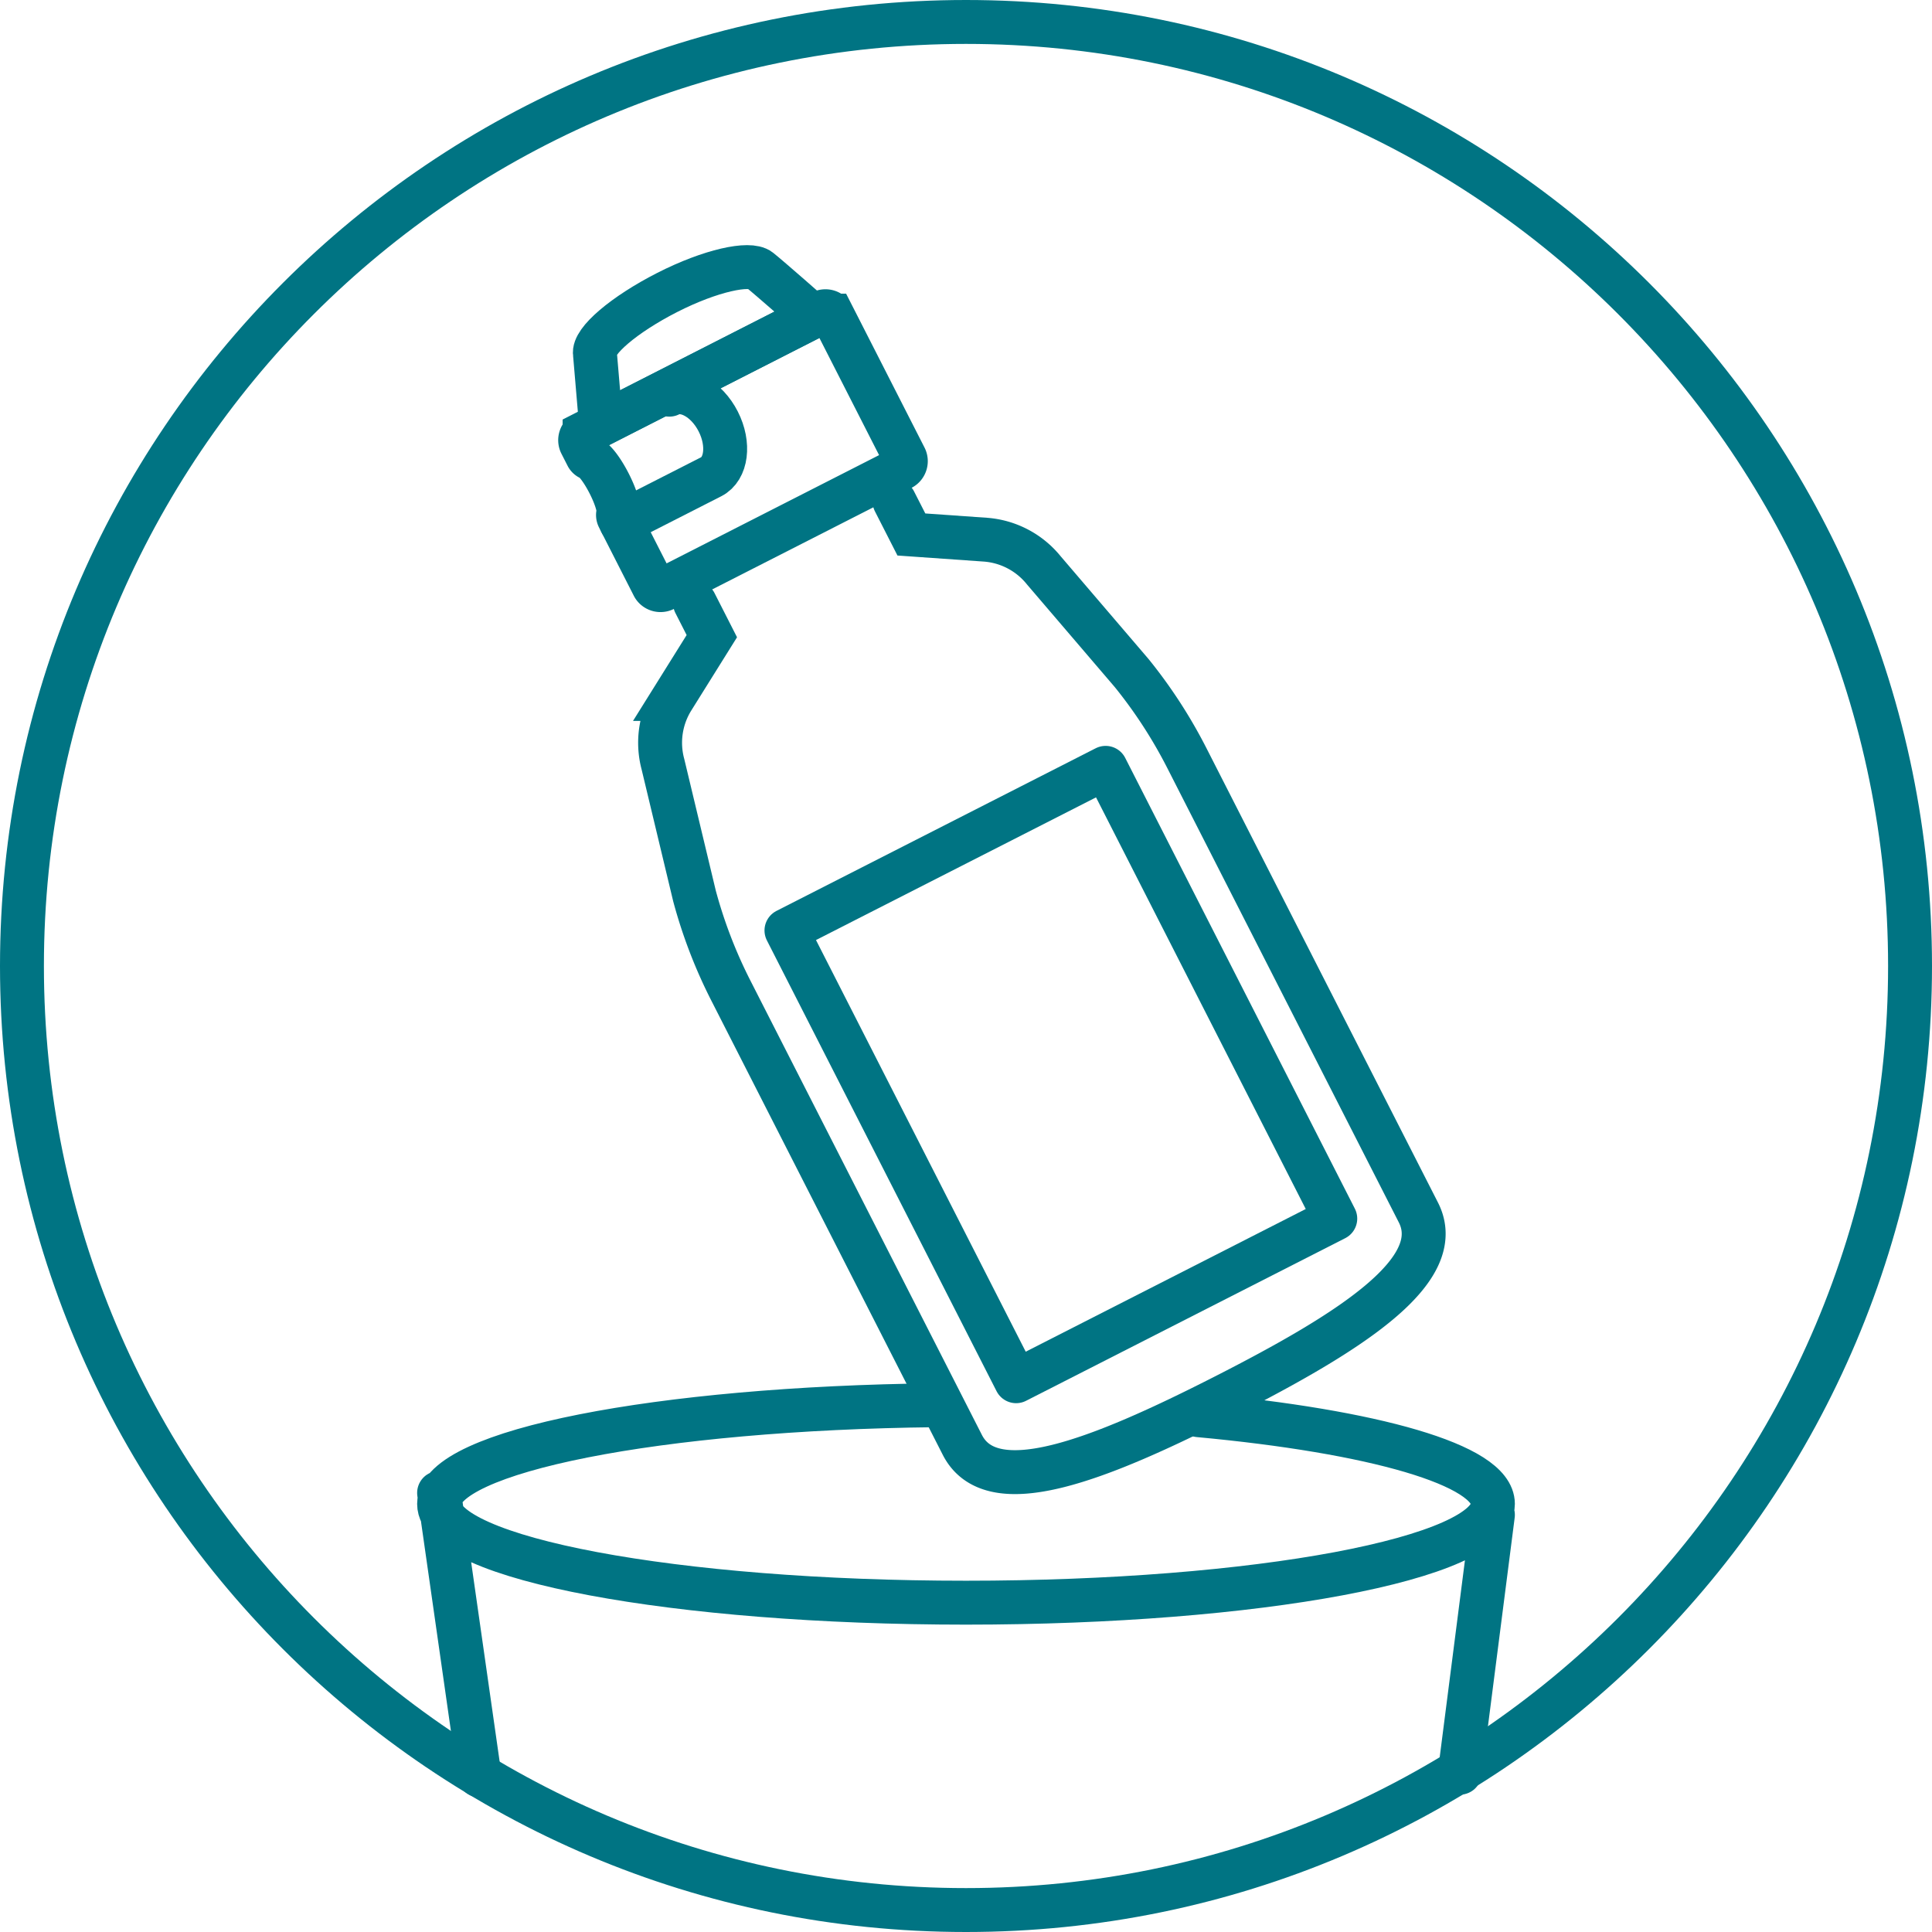 <svg xmlns="http://www.w3.org/2000/svg" width="88" height="88" viewBox="0 0 88 88">
    <g fill="none" fill-rule="evenodd" stroke="#007483" stroke-width="2">
        <path d="M1 44c0 23.749 19.25 43 42.999 43C67.747 87 87 67.748 87 44 87 20.251 67.748 1 43.999 1S1 20.25 1 44z"/>
        <g stroke-linecap="round" stroke-linejoin="round">
            <path d="M54.599 64.461C62.538 65.195 68 66.727 68 68.5 68 70.985 57.253 73 43.998 73 30.745 73 20 70.985 20 68.5c0-2.4 10-4.357 22.603-4.493M20 68l1.838 12.869M68 69l-1.506 11.745"/>
        </g>
        <path d="M34.597 12.299c-.453-.357-2.222.012-4.202 1.02-1.979 1.009-3.4 2.227-3.295 2.8l.274 3.222 9.67-4.927s-2.042-1.796-2.447-2.115z"/>
        <path stroke-linecap="round" d="M30.489 17.977c.703-.358 1.699.188 2.225 1.22.526 1.033.382 2.16-.32 2.518l-4.1 2.089"/>
        <path d="M37.432 14.217l-10.805 5.505a.367.367 0 0 0-.162.493l.278.546c.03.06.083.103.146.124.194.067.547.528.857 1.136.31.607.474 1.164.415 1.36a.253.253 0 0 0 .015.19l1.583 3.11c.092.18.314.25.495.158l10.804-5.505a.367.367 0 0 0 .162-.493l-3.294-6.465a.367.367 0 0 0-.494-.16z"/>
        <path stroke-linecap="round" d="M31.656 27.47l.767 1.506-1.786 2.86a3.777 3.777 0 0 0-.44 2.978l1.435 5.99c.4 1.49.955 2.937 1.656 4.313L43.832 65.81c1.341 2.633 6.215.702 11.952-2.22 5.736-2.923 10.163-5.732 8.821-8.365L54.061 34.532a22.128 22.128 0 0 0-2.515-3.875l-4.003-4.68a3.777 3.777 0 0 0-2.668-1.396l-3.363-.236-.768-1.506"/>
        <path stroke-linecap="round" stroke-linejoin="round" d="M46.283 62.913l14.537-7.407-10.46-20.532-14.538 7.407z"/>
    </g>
</svg>
